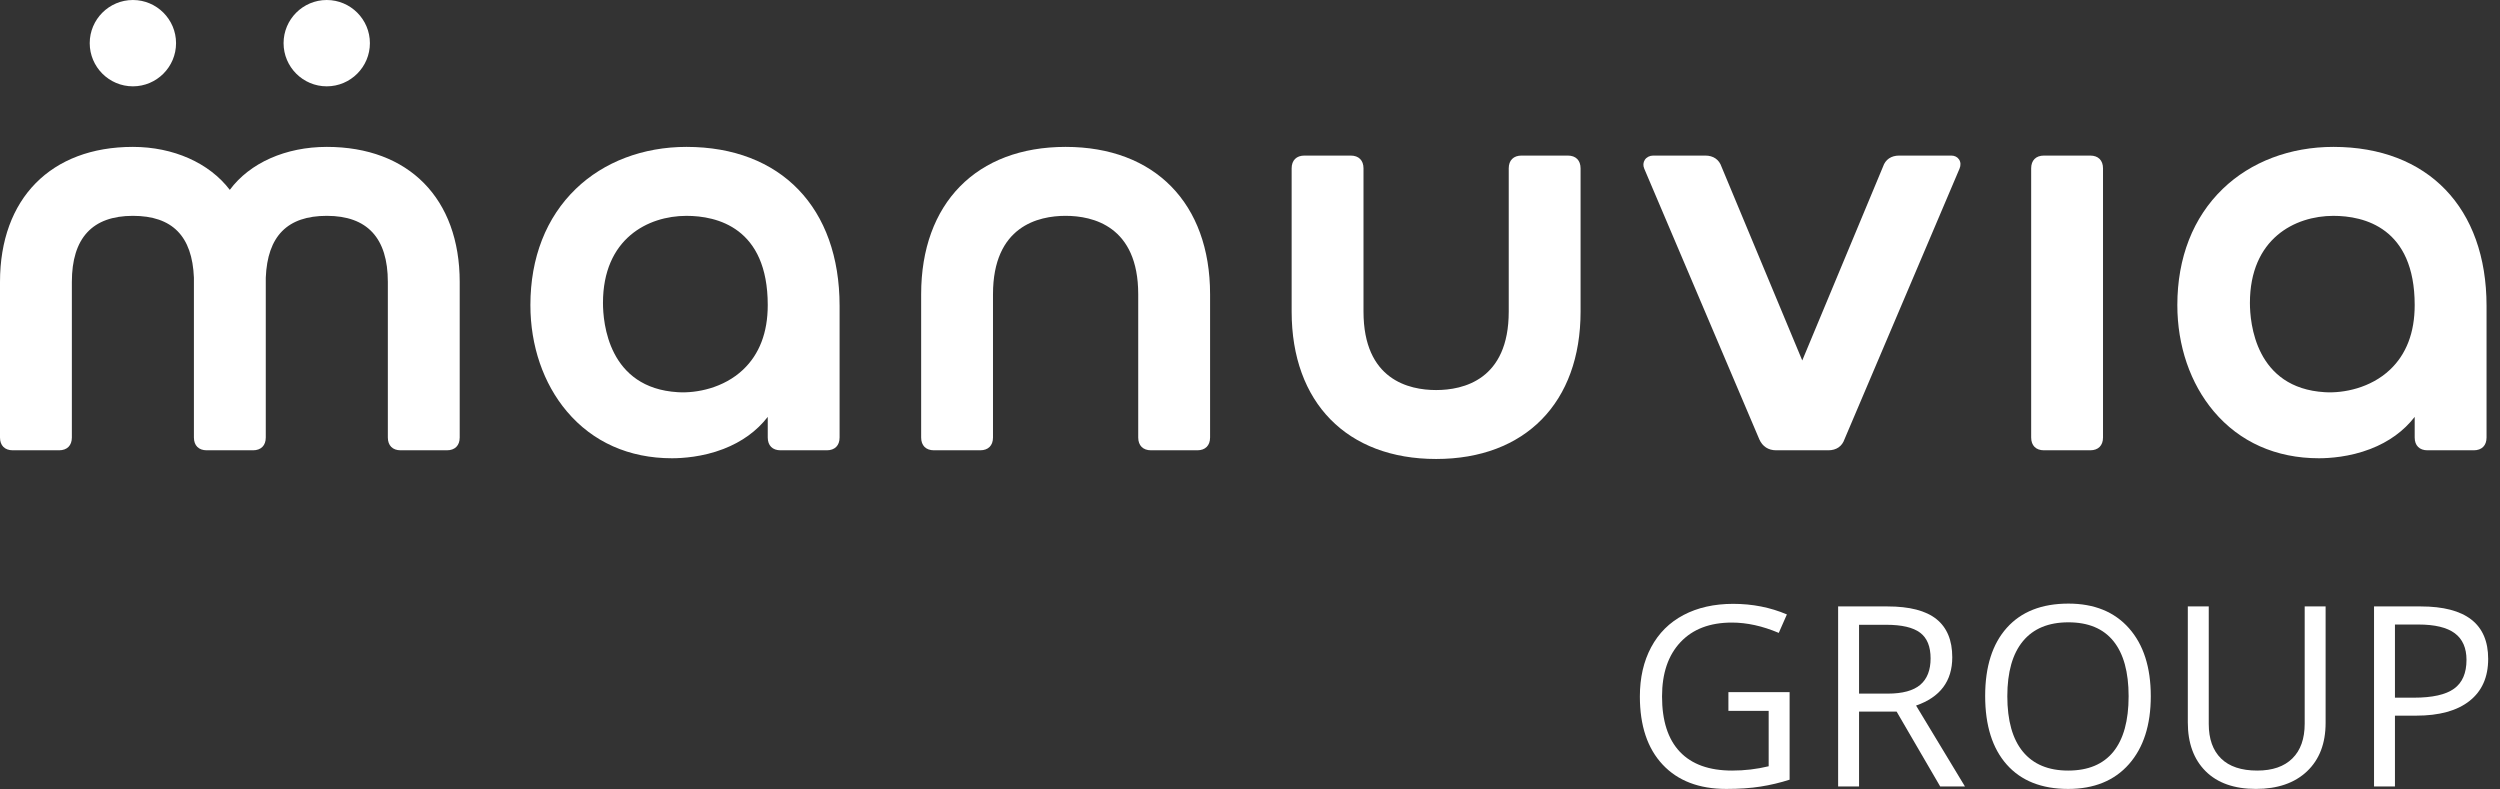<svg width="152" height="48" viewBox="0 0 152 48" fill="none" xmlns="http://www.w3.org/2000/svg">
<rect x="0" y="0" width="152" height="48" fill="#333333" stroke="none"/>
<g clip-path="url(#clip0_877_1503)">
<path d="M105.087 42.082H108.808V47.405C108.229 47.59 107.64 47.73 107.041 47.824C106.442 47.919 105.749 47.967 104.96 47.967C103.302 47.967 102.012 47.474 101.089 46.488C100.165 45.502 99.704 44.121 99.704 42.344C99.704 41.206 99.932 40.209 100.389 39.353C100.846 38.497 101.503 37.843 102.362 37.391C103.22 36.94 104.226 36.714 105.379 36.714C106.547 36.714 107.635 36.928 108.643 37.357L108.149 38.48C107.161 38.061 106.21 37.852 105.297 37.852C103.964 37.852 102.923 38.248 102.175 39.042C101.426 39.836 101.052 40.936 101.052 42.344C101.052 43.822 101.412 44.942 102.133 45.706C102.855 46.469 103.914 46.851 105.312 46.851C106.071 46.851 106.812 46.764 107.535 46.589V43.22H105.087V42.082Z" fill="white"/>
<path d="M113.03 42.172H114.775C115.673 42.172 116.332 41.993 116.751 41.637C117.171 41.28 117.38 40.744 117.38 40.03C117.38 39.307 117.167 38.785 116.74 38.466C116.313 38.147 115.628 37.987 114.685 37.987H113.03V42.172ZM113.03 43.265V47.817H111.758V36.871H114.759C116.102 36.871 117.094 37.128 117.736 37.642C118.377 38.157 118.698 38.93 118.698 39.963C118.698 41.411 117.964 42.389 116.497 42.898L119.469 47.817H117.964L115.314 43.265H113.03Z" fill="white"/>
<path d="M122.045 42.329C122.045 43.811 122.361 44.936 122.992 45.702C123.624 46.468 124.541 46.851 125.744 46.851C126.957 46.851 127.873 46.469 128.492 45.706C129.11 44.942 129.42 43.816 129.42 42.329C129.42 40.857 129.112 39.74 128.495 38.978C127.879 38.217 126.967 37.837 125.759 37.837C124.546 37.837 123.624 38.22 122.992 38.986C122.361 39.752 122.045 40.867 122.045 42.329ZM130.768 42.329C130.768 44.081 130.325 45.459 129.439 46.462C128.553 47.465 127.321 47.967 125.744 47.967C124.132 47.967 122.888 47.474 122.012 46.488C121.136 45.502 120.698 44.111 120.698 42.314C120.698 40.532 121.137 39.15 122.015 38.17C122.894 37.189 124.142 36.699 125.759 36.699C127.331 36.699 128.559 37.198 129.442 38.196C130.326 39.194 130.768 40.572 130.768 42.329Z" fill="white"/>
<path d="M141.397 36.871V43.953C141.397 45.202 141.02 46.182 140.267 46.896C139.513 47.61 138.477 47.966 137.16 47.966C135.842 47.966 134.822 47.607 134.101 46.889C133.38 46.169 133.019 45.181 133.019 43.923V36.871H134.292V44.013C134.292 44.927 134.542 45.628 135.041 46.117C135.54 46.606 136.274 46.851 137.242 46.851C138.166 46.851 138.877 46.605 139.376 46.113C139.875 45.622 140.125 44.917 140.125 43.998V36.871H141.397Z" fill="white"/>
<path d="M145.613 42.419H146.759C147.887 42.419 148.703 42.237 149.207 41.872C149.711 41.508 149.963 40.924 149.963 40.12C149.963 39.397 149.726 38.857 149.252 38.503C148.778 38.149 148.039 37.971 147.036 37.971H145.613V42.419ZM151.281 40.061C151.281 41.169 150.903 42.021 150.147 42.617C149.391 43.214 148.309 43.512 146.901 43.512H145.613V47.817H144.341V36.871H147.178C149.913 36.871 151.281 37.934 151.281 40.061Z" fill="white"/>
<path d="M8.08 5.249C9.527 5.249 10.704 4.071 10.704 2.624C10.704 1.177 9.527 0 8.08 0C6.633 0 5.455 1.177 5.455 2.624C5.455 4.071 6.633 5.249 8.08 5.249Z" fill="white"/>
<path d="M19.866 5.249C21.313 5.249 22.49 4.071 22.49 2.624C22.49 1.177 21.313 0 19.866 0C18.419 0 17.241 1.177 17.241 2.624C17.241 4.071 18.419 5.249 19.866 5.249Z" fill="white"/>
<path d="M19.87 8.931C17.371 8.931 15.186 9.904 13.972 11.544C12.721 9.904 10.537 8.931 8.079 8.931C3.096 8.931 0 12.077 0 17.143V26.602C0 27.088 0.29 27.378 0.776 27.378H3.592C4.078 27.378 4.369 27.088 4.369 26.602V17.143C4.369 14.476 5.617 13.123 8.079 13.123C10.475 13.123 11.688 14.353 11.79 16.882V26.602C11.79 27.088 12.081 27.378 12.567 27.378H15.383C15.869 27.378 16.159 27.088 16.159 26.602L16.159 16.886C16.26 14.354 17.474 13.123 19.87 13.123C22.333 13.123 23.581 14.476 23.581 17.143V26.602C23.581 27.088 23.872 27.378 24.357 27.378H27.173C27.659 27.378 27.95 27.088 27.95 26.602V17.143C27.95 12.077 24.854 8.931 19.87 8.931Z" fill="white"/>
<path d="M45.173 22.482C43.995 23.592 42.356 23.916 41.217 23.846C36.989 23.597 36.661 19.629 36.661 18.419C36.661 14.51 39.395 13.124 41.736 13.124C43.581 13.124 46.679 13.829 46.679 18.551C46.679 20.218 46.172 21.541 45.173 22.482ZM41.736 8.931C39.105 8.931 36.718 9.836 35.014 11.479C33.205 13.223 32.248 15.668 32.248 18.551C32.248 21.024 33.035 23.319 34.464 25.012C36.038 26.877 38.248 27.862 40.856 27.862C41.479 27.862 42.715 27.789 43.988 27.296C45.108 26.863 46.011 26.208 46.679 25.347V26.602C46.679 27.088 46.969 27.378 47.455 27.378H50.271C50.757 27.378 51.047 27.088 51.047 26.602V18.595C51.047 12.634 47.479 8.931 41.736 8.931Z" fill="white"/>
<path d="M64.789 8.931C59.371 8.931 56.006 12.364 56.006 17.89V26.602C56.006 27.088 56.296 27.378 56.782 27.378H59.598C60.084 27.378 60.374 27.088 60.374 26.602V17.89C60.374 13.743 63.141 13.123 64.789 13.123C66.438 13.123 69.204 13.743 69.204 17.89V26.602C69.204 27.088 69.495 27.378 69.981 27.378H72.797C73.283 27.378 73.573 27.088 73.573 26.602V17.89C73.573 12.364 70.207 8.931 64.789 8.931Z" fill="white"/>
<path d="M95.323 9.459H92.507C92.021 9.459 91.731 9.749 91.731 10.235V18.946C91.731 23.095 88.965 23.715 87.316 23.715C85.667 23.715 82.901 23.095 82.901 18.946V10.235C82.901 9.749 82.611 9.459 82.124 9.459H79.309C78.823 9.459 78.532 9.749 78.532 10.235V18.946C78.532 24.473 81.898 27.906 87.316 27.906C92.734 27.906 96.099 24.473 96.099 18.946V10.235C96.099 9.749 95.809 9.459 95.323 9.459Z" fill="white"/>
<path d="M118.64 9.459H115.472C114.982 9.459 114.631 9.701 114.488 10.13L109.577 21.917L104.67 10.141C104.523 9.701 104.171 9.459 103.682 9.459H100.514C100.302 9.459 100.112 9.556 100.005 9.717C99.903 9.873 99.89 10.068 99.97 10.254L106.966 26.711C107.16 27.147 107.515 27.378 107.993 27.378H111.161C111.649 27.378 111.999 27.138 112.147 26.703L119.139 10.255C119.225 10.056 119.214 9.852 119.111 9.696C119.012 9.545 118.84 9.459 118.64 9.459Z" fill="white"/>
<path d="M127.087 9.459H124.271C123.785 9.459 123.495 9.749 123.495 10.235V26.602C123.495 27.088 123.785 27.378 124.271 27.378H127.087C127.573 27.378 127.863 27.088 127.863 26.602V10.235C127.863 9.749 127.573 9.459 127.087 9.459Z" fill="white"/>
<path d="M145.308 22.482C144.129 23.592 142.492 23.916 141.352 23.846C137.124 23.597 136.795 19.629 136.795 18.419C136.795 14.51 139.529 13.124 141.87 13.124C143.716 13.124 146.813 13.829 146.813 18.551C146.813 20.218 146.306 21.541 145.308 22.482ZM141.87 8.931C139.239 8.931 136.852 9.836 135.148 11.479C133.339 13.223 132.382 15.668 132.382 18.551C132.382 21.024 133.169 23.319 134.598 25.012C136.172 26.877 138.382 27.862 140.99 27.862C141.613 27.862 142.849 27.789 144.122 27.296C145.242 26.863 146.146 26.208 146.813 25.347V26.602C146.813 27.088 147.103 27.378 147.589 27.378H150.405C150.892 27.378 151.182 27.088 151.182 26.602V18.595C151.182 12.634 147.614 8.931 141.87 8.931Z" fill="white"/>
</g>
<defs>
<clipPath id="clip0_877_1503">
<rect width="151.289" height="48" fill="white"/>
</clipPath>
</defs>
</svg>
